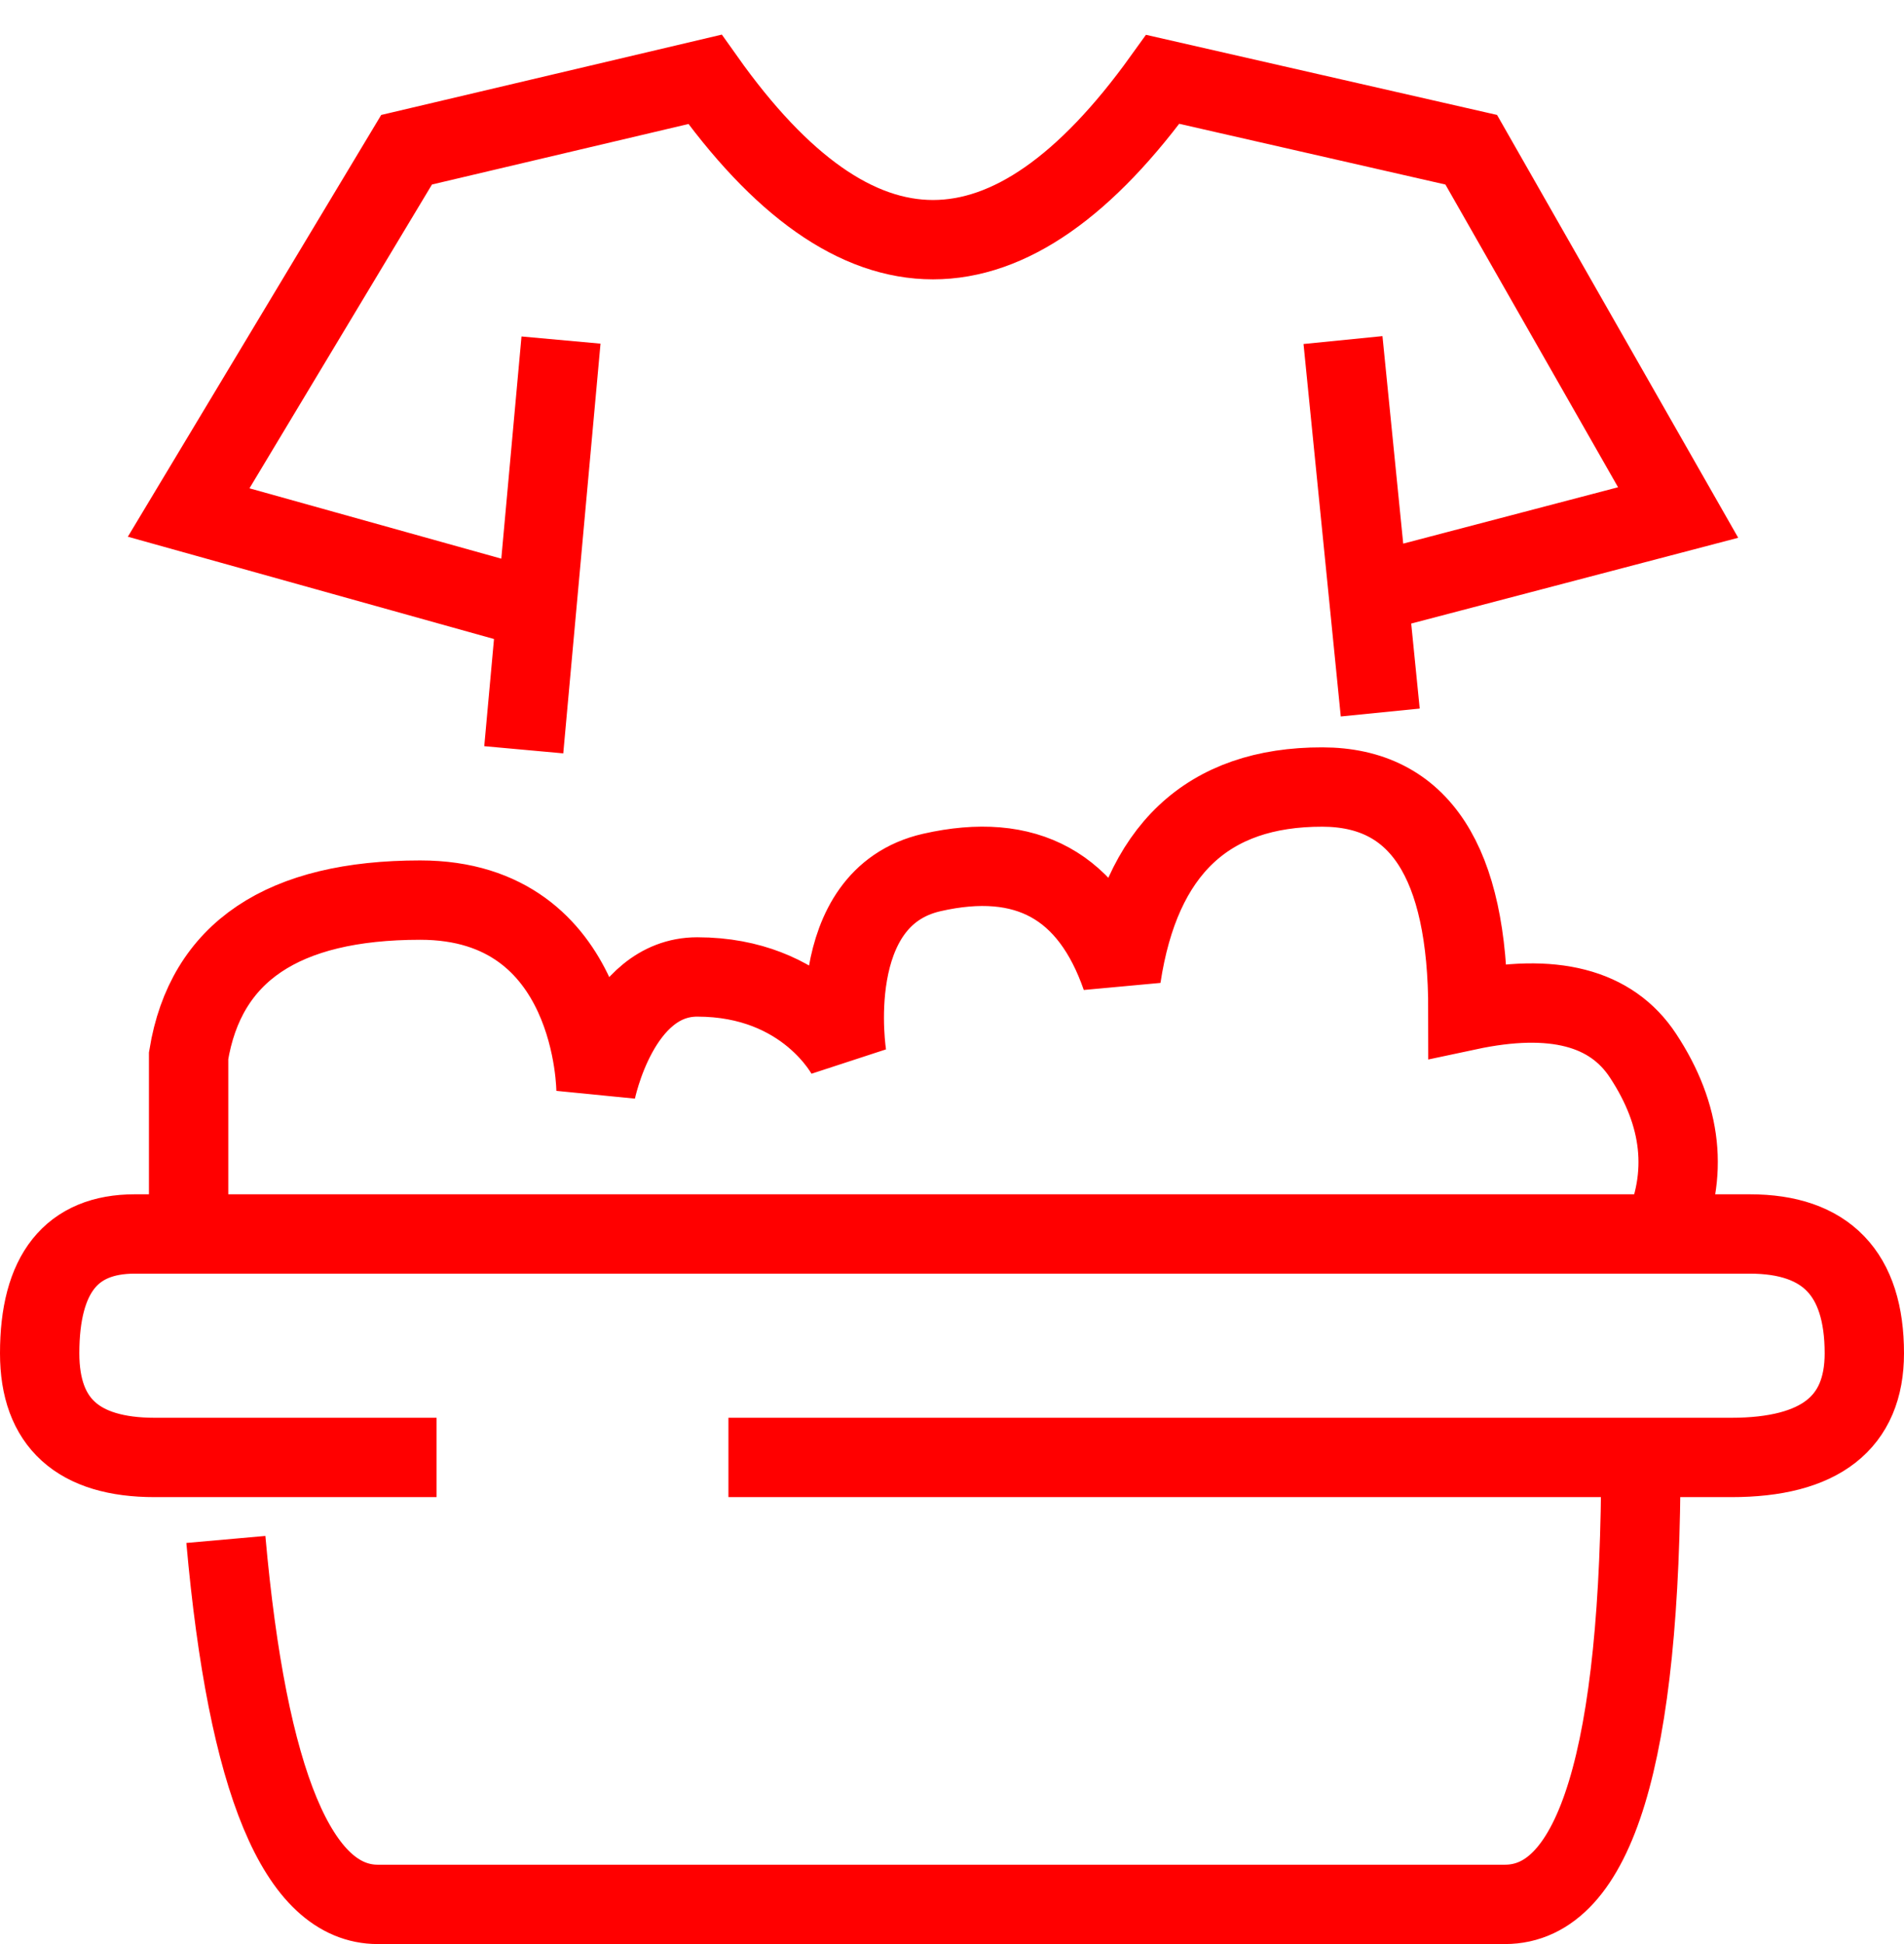 <?xml version="1.0" encoding="UTF-8"?> <svg xmlns="http://www.w3.org/2000/svg" width="48" height="49"><g stroke="red" stroke-width="2" fill="none" fill-rule="evenodd"><path d="M5.694 38.801C6.24 44.934 7.518 48 9.525 48h28.412c2.287 0 3.43-3.755 3.43-11.265m-23.003 0h25.282c2.236 0 3.354-.875 3.354-2.625 0-2.005-.963-3.008-2.89-3.008H3.398C1.8 31.102 1 32.105 1 34.11c0 1.75.967 2.625 2.9 2.625h7.106"></path><path d="M4.755 31.102v-4.493c.427-2.614 2.373-3.922 5.839-3.922 4.432 0 4.432 4.808 4.432 4.808s.575-2.871 2.55-2.871c2.761 0 3.773 1.985 3.773 1.985s-.643-3.983 2.142-4.618c2.385-.543 3.977.335 4.776 2.633.485-3.197 2.175-4.792 5.071-4.787 2.446.004 3.668 1.882 3.668 5.632 2.143-.457 3.615-.077 4.415 1.14.99 1.504 1.15 3.002.478 4.493m-7.103-13.143l-.939-9.388m-.035 6.572l8.484-2.225-5.216-9.144L29.314 2c-1.937 2.694-3.868 4.041-5.793 4.041-1.922 0-3.838-1.347-5.749-4.041L10.25 3.774l-5.494 9.144 7.966 2.225m1.421-6.572l-.939 10.327"></path></g></svg> 
